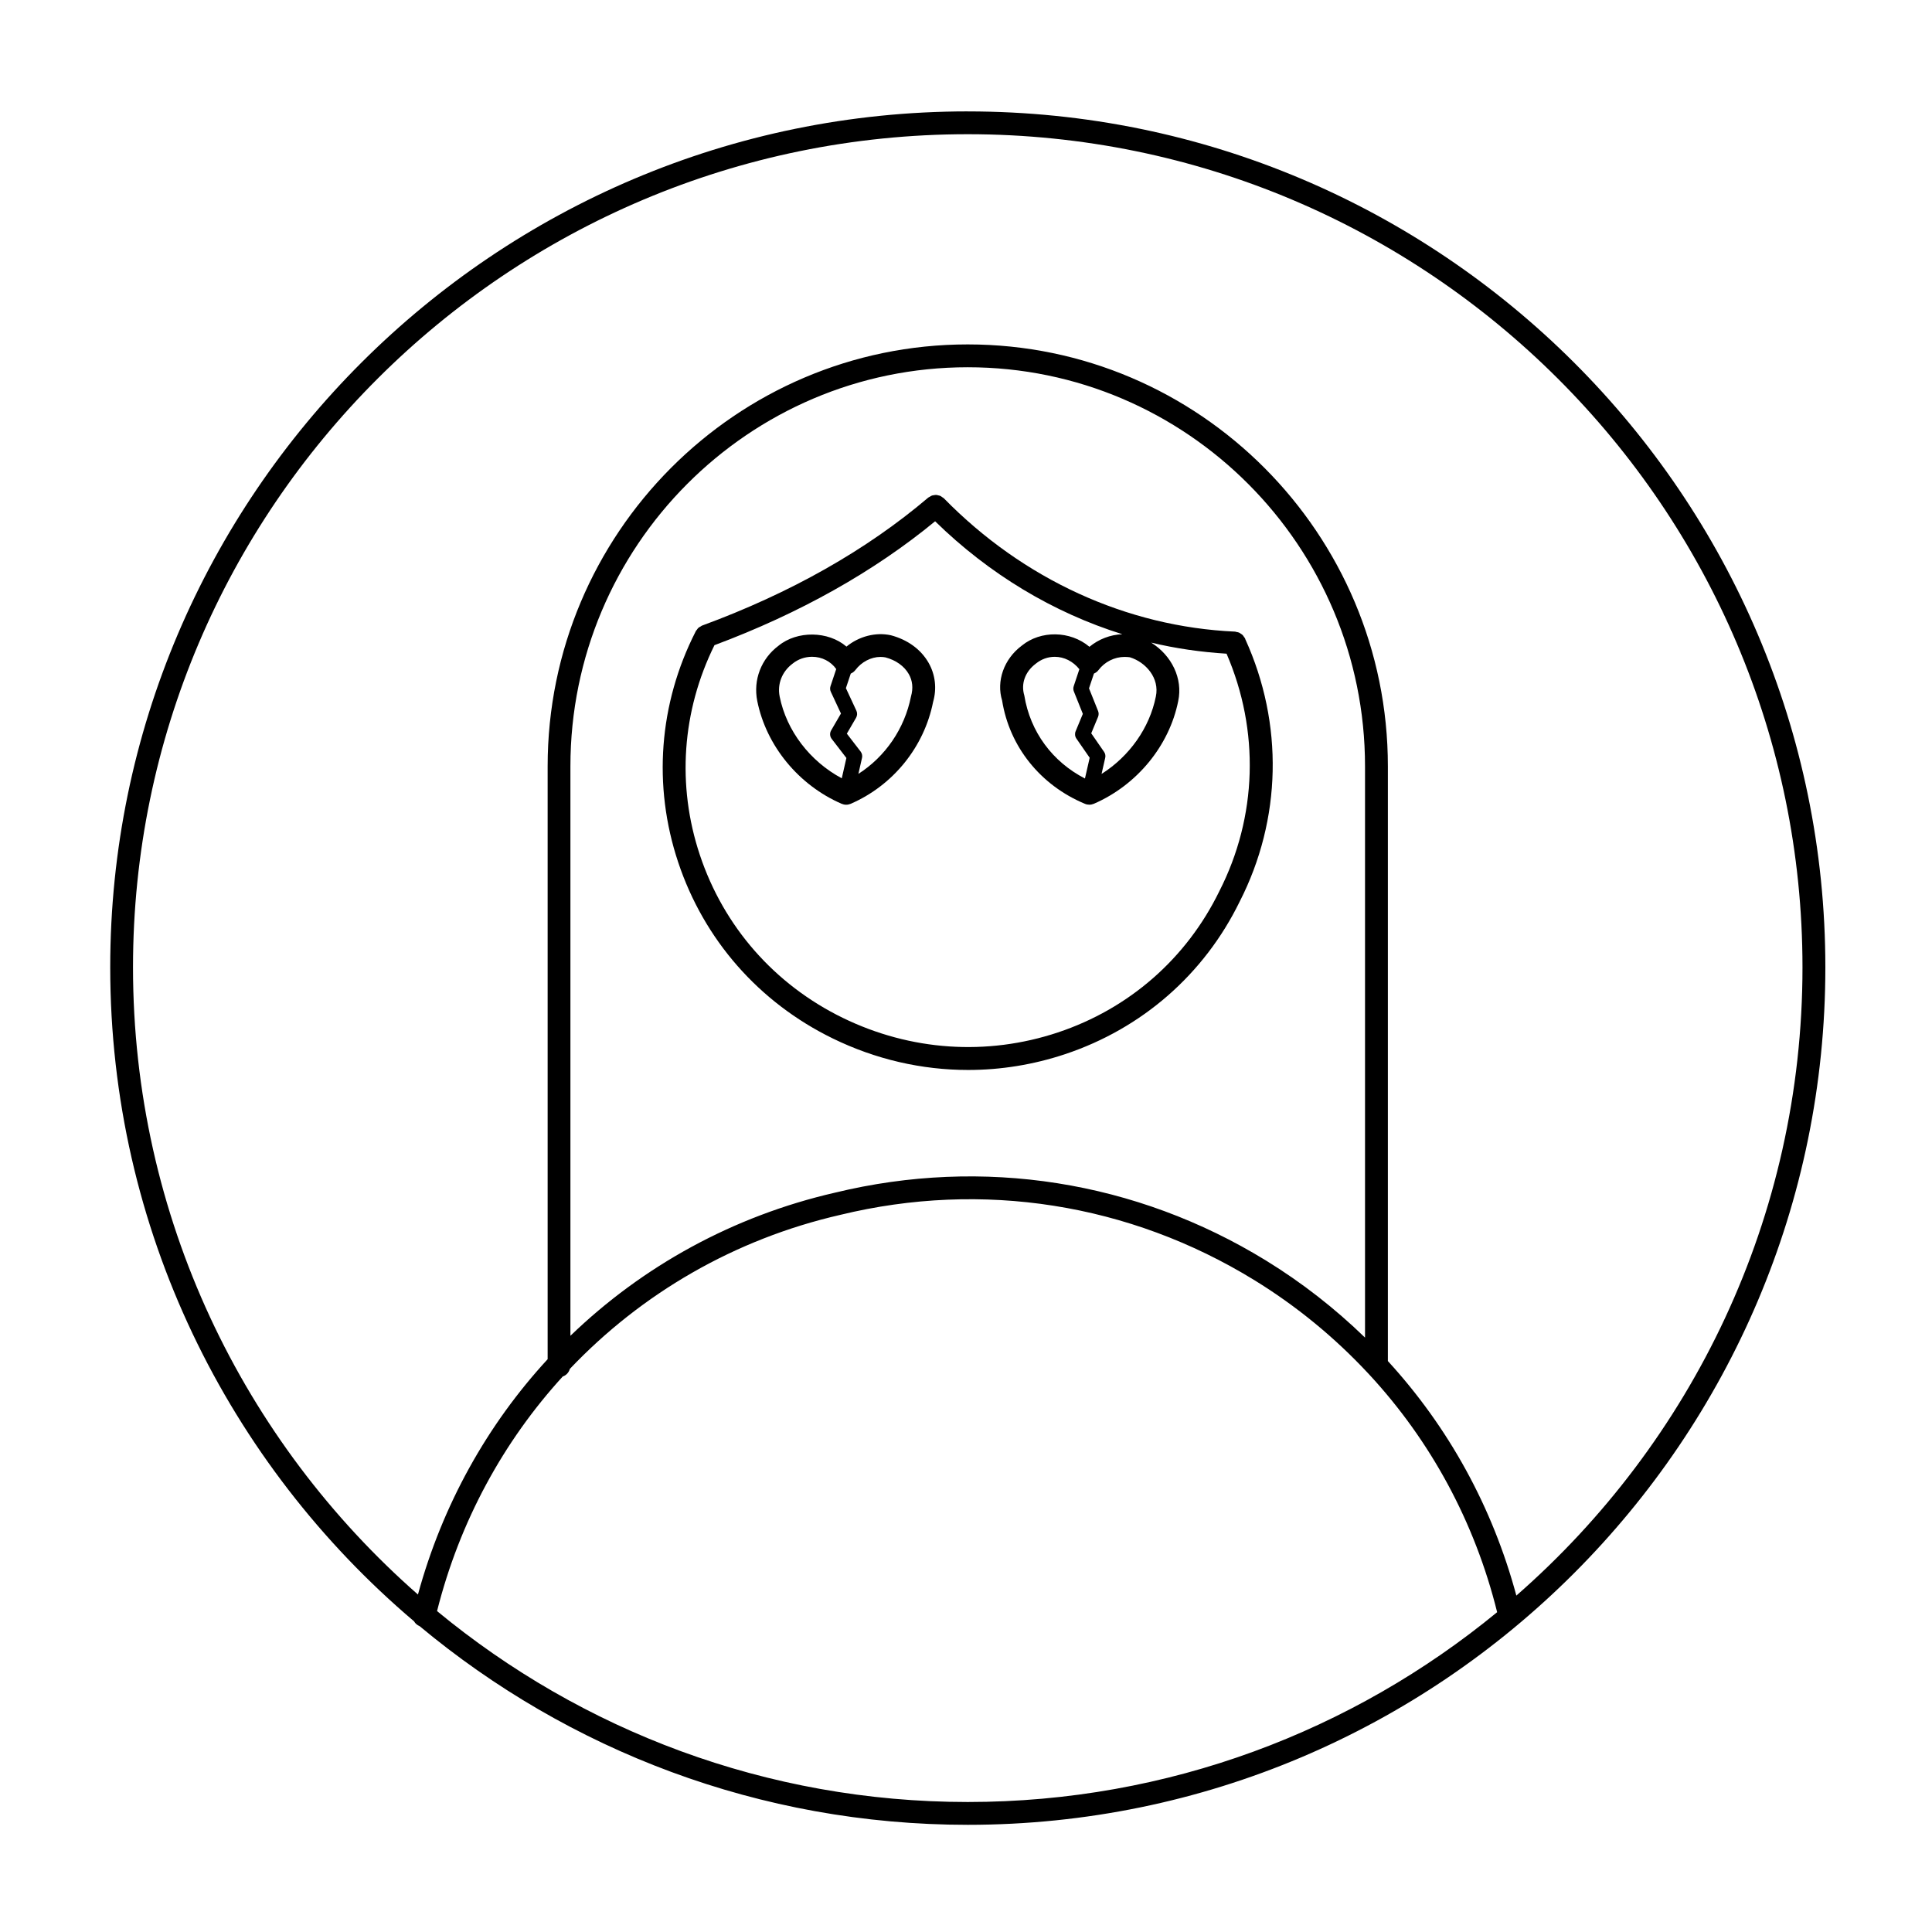<?xml version="1.0" encoding="UTF-8"?>
<!-- Uploaded to: SVG Repo, www.svgrepo.com, Generator: SVG Repo Mixer Tools -->
<svg fill="#000000" width="800px" height="800px" version="1.1" viewBox="144 144 512 512" xmlns="http://www.w3.org/2000/svg">
 <g>
  <path d="m400.47 173.52c-125.31 0-227.26 101.75-227.26 226.82 0 69.41 31.312 131.61 80.52 173.33 0.324 0.578 0.84 1.008 1.477 1.281 39.418 32.848 90.066 52.645 145.27 52.645 125.31 0 227.26-101.95 227.26-227.25-0.004-125.07-101.95-226.82-227.27-226.82zm-140.65 397.44c5.992-23.766 17.566-44.934 33.309-62.172 0.926-0.316 1.613-1.062 1.883-2.012 18.965-19.965 43.602-34.391 71.703-40.832 37.648-9.141 76.57-3.023 109.61 17.25 11.27 6.918 21.352 15.227 30.133 24.637 0.117 0.145 0.238 0.281 0.379 0.402 16.312 17.609 27.992 39.109 33.922 63.012-38.203 31.414-87.078 50.305-140.29 50.305-53.371-0.004-102.39-19.004-140.64-50.59zm245.93-72.477c-7.891-7.664-16.668-14.547-26.273-20.445-34.422-21.121-74.977-27.488-114.16-17.98-27.07 6.207-51.062 19.523-70.152 37.938v-150.93c0-58.305 47.23-105.74 105.29-105.74 58.055 0 105.29 47.434 105.29 105.74v151.42zm40.098 68.359c-6.316-23.473-17.992-44.637-34.047-62.148v-157.63c0-61.637-49.949-111.79-111.34-111.79-61.391 0-111.33 50.152-111.33 111.79v157.14c-15.984 17.336-27.871 38.562-34.371 62.363-46.238-40.566-75.512-100.03-75.512-166.23 0-121.73 99.234-220.77 221.22-220.77 121.98 0 221.21 99.039 221.21 220.77 0 66.355-29.402 125.93-75.828 166.51z"/>
  <path d="m380.09 312.35c-4.019-0.883-8.469 0.293-11.766 3.004-4.852-4.172-13.082-4.262-18.008-0.227-4.594 3.438-6.75 9.043-5.633 14.645 2.379 11.855 10.941 22.293 22.359 27.242 0.383 0.16 0.797 0.246 1.203 0.246 0.414 0 0.82-0.086 1.203-0.246 11.281-4.902 19.469-15.086 21.836-27.004 1.012-3.527 0.594-7.195-1.18-10.324-2.012-3.551-5.523-6.144-10.016-7.336zm-29.473 16.23c-0.66-3.293 0.613-6.602 3.426-8.707 1.441-1.176 3.273-1.82 5.164-1.82 2.602 0 4.969 1.219 6.402 3.254l-1.516 4.535c-0.16 0.492-0.133 1.023 0.086 1.492l2.684 5.758-2.602 4.473c-0.414 0.711-0.352 1.594 0.145 2.242l3.898 5.062-1.223 5.387c-8.414-4.504-14.641-12.578-16.465-21.676zm21.457 14.586-3.652-4.742 2.449-4.211c0.332-0.57 0.363-1.27 0.086-1.863l-2.785-5.984 1.289-3.856c0.469-0.207 0.887-0.504 1.211-0.926 1.613-2.156 4.168-3.492 6.664-3.492 0.492 0 0.984 0.055 1.324 0.125 2.793 0.742 4.988 2.324 6.191 4.445 0.977 1.727 1.199 3.688 0.57 5.918-1.703 8.539-6.785 15.914-13.934 20.504l0.961-4.246c0.129-0.578-0.008-1.199-0.375-1.672z"/>
  <path d="m474 313.32c-0.031-0.059-0.047-0.117-0.07-0.176-0.059-0.125-0.168-0.215-0.246-0.328-0.117-0.191-0.227-0.379-0.383-0.535-0.137-0.137-0.309-0.23-0.465-0.336-0.156-0.105-0.309-0.223-0.484-0.301-0.211-0.09-0.43-0.117-0.648-0.156-0.137-0.023-0.25-0.098-0.395-0.102-28.703-1.281-56.125-13.836-77.195-35.348-0.121-0.121-0.277-0.18-0.414-0.281-0.168-0.117-0.312-0.25-0.492-0.332-0.18-0.086-0.371-0.109-0.57-0.156-0.188-0.047-0.359-0.105-0.543-0.109-0.207-0.012-0.398 0.035-0.598 0.07-0.18 0.023-0.363 0.035-0.535 0.102-0.203 0.07-0.367 0.191-0.551 0.309-0.137 0.082-0.289 0.117-0.414 0.227-16.359 13.906-36.527 25.316-59.949 33.922-0.145 0.055-0.25 0.16-0.383 0.238-0.195 0.105-0.398 0.195-0.57 0.348-0.176 0.152-0.293 0.344-0.418 0.527-0.09 0.117-0.207 0.207-0.277 0.344-0.016 0.031-0.023 0.066-0.039 0.098-0.004 0.012-0.012 0.02-0.016 0.031-9.738 19.113-11.383 40.82-4.621 61.121 6.852 20.555 21.391 37.137 40.945 46.691 11.383 5.562 23.617 8.363 35.895 8.363 8.641 0 17.305-1.391 25.699-4.188 20.43-6.816 36.867-21.191 46.266-40.43 11.141-21.82 11.668-47.141 1.492-69.535-0.004-0.035-0.016-0.055-0.02-0.078zm-58.547 14.984c-0.938-3.09 0.195-6.289 3.043-8.422 1.457-1.188 3.195-1.82 5.027-1.82 2.5 0 4.852 1.203 6.519 3.285l-1.5 4.508c-0.145 0.453-0.137 0.941 0.039 1.379l2.383 5.949-1.918 4.625c-0.258 0.637-0.18 1.359 0.207 1.918l3.523 5.09-1.254 5.496c-8.582-4.414-14.504-12.336-16.07-22.008zm21.137 14.945-3.402-4.914 1.812-4.367c0.195-0.488 0.203-1.031 0.012-1.523l-2.414-6.027 1.305-3.91c0.465-0.203 0.887-0.5 1.199-0.918 1.648-2.195 4.242-3.5 6.938-3.5 0.559 0 1.129 0.055 1.395 0.098 4.203 1.289 7.918 5.516 6.879 10.395-1.664 8.34-7.019 15.855-14.391 20.523l0.969-4.266c0.133-0.547 0.02-1.129-0.301-1.59zm30.531 36.961c-8.699 17.82-23.891 31.105-42.77 37.398-18.809 6.266-39.059 4.898-57.027-3.875-18.082-8.836-31.527-24.168-37.859-43.172-6.144-18.445-4.742-38.133 3.875-55.582 22.605-8.445 42.25-19.48 58.477-32.832 14.348 14.035 31.328 24.203 49.609 29.926-3.199 0.133-6.254 1.309-8.711 3.336-5.078-4.301-12.949-4.398-17.945-0.297-4.758 3.562-6.766 9.422-5.199 14.531 1.949 12.234 10.156 22.469 21.957 27.379 0.367 0.156 0.766 0.23 1.16 0.23 0.406 0 0.82-0.086 1.203-0.246 11.426-4.953 19.984-15.395 22.348-27.207 1.273-5.977-1.715-12.078-7.16-15.504 6.539 1.57 13.219 2.519 19.973 2.938 8.793 20.371 8.168 43.199-1.93 62.977z"/>
 </g>
</svg>